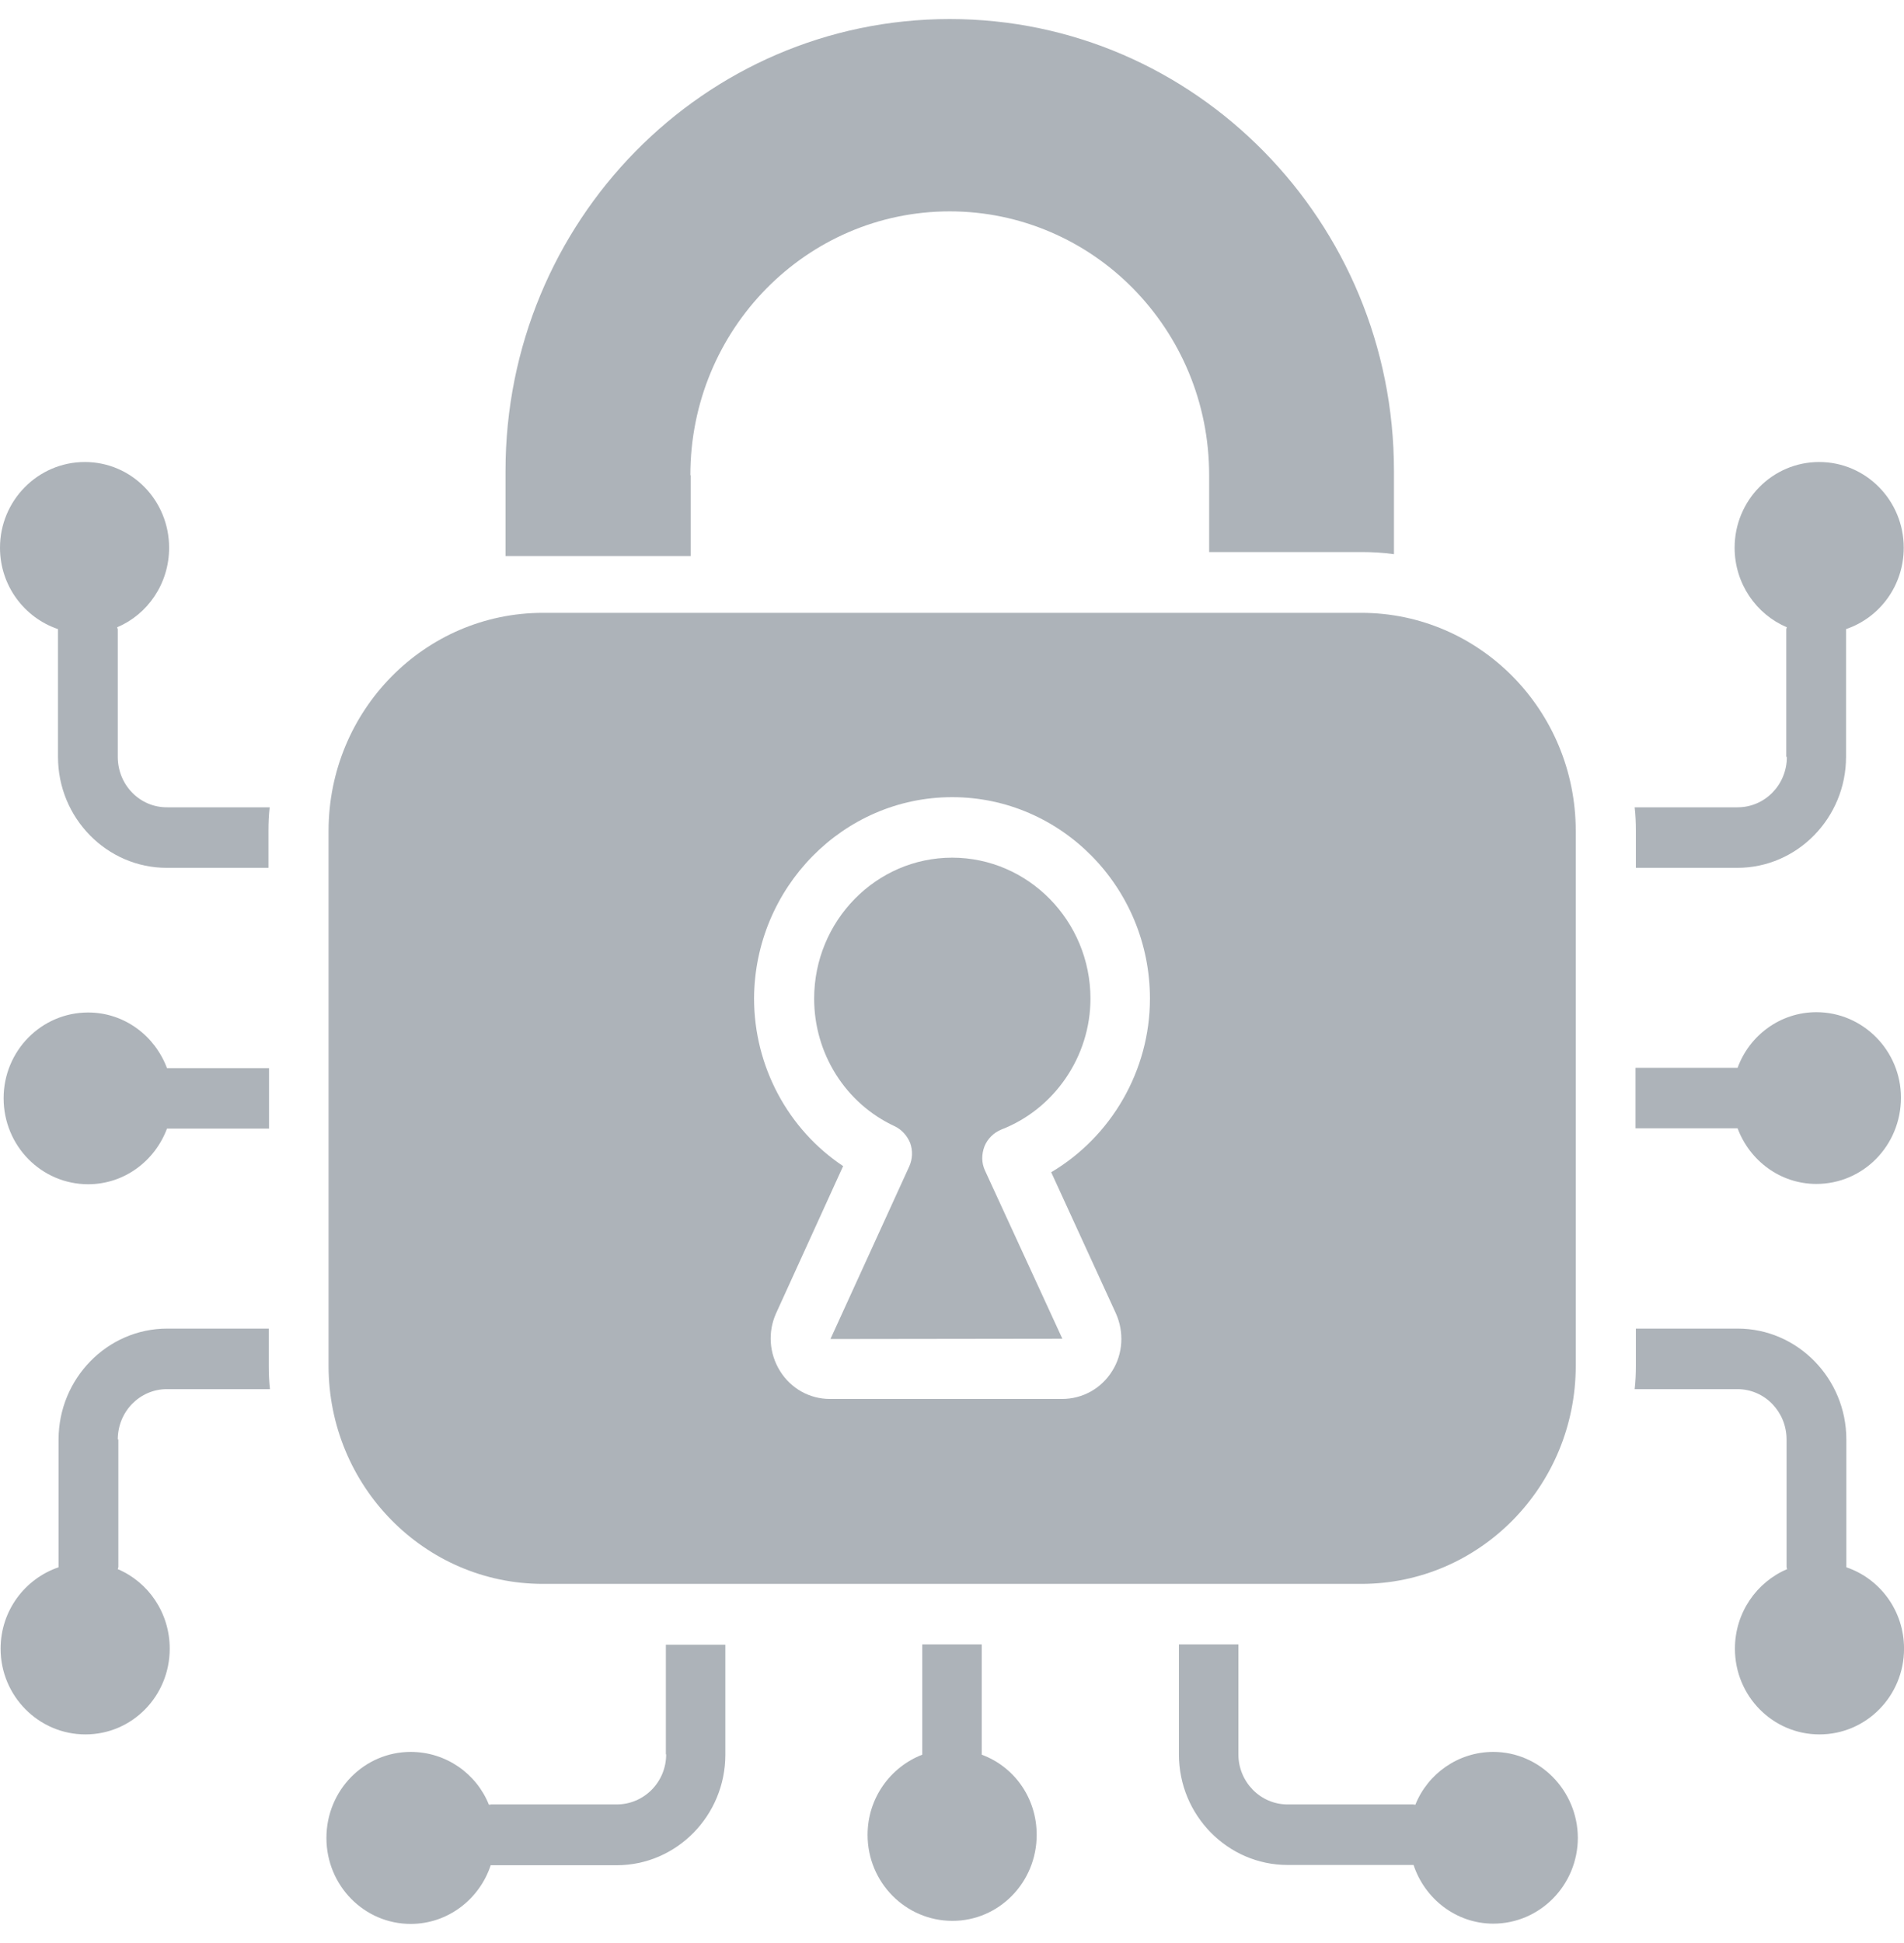 <svg width="50" height="51" viewBox="0 0 50 51" fill="none" xmlns="http://www.w3.org/2000/svg">
<path d="M18.129 12.474C18.129 8.644 21.182 5.548 24.941 5.548C26.812 5.548 28.525 6.322 29.754 7.571C30.991 8.829 31.753 10.555 31.753 12.474V14.49H35.75C36.035 14.49 36.328 14.506 36.606 14.546V12.361C36.606 9.079 35.298 6.12 33.188 3.975C31.079 1.83 28.168 0.5 24.941 0.5C18.485 0.5 13.275 5.814 13.275 12.361V14.595H18.137V12.474H18.129Z" fill="#ADB3B9"/>
<path d="M23.489 29.559C23.68 29.648 23.822 29.809 23.902 30.002C23.973 30.204 23.965 30.422 23.878 30.615L21.808 35.147L27.898 35.139L25.868 30.728C25.773 30.527 25.773 30.301 25.852 30.091C25.932 29.89 26.098 29.728 26.297 29.648C27.692 29.107 28.636 27.729 28.636 26.213C28.636 24.173 27.002 22.512 25.004 22.512C23.006 22.512 21.38 24.173 21.38 26.213C21.38 27.656 22.205 28.962 23.489 29.559Z" fill="#ADB3B9"/>
<path d="M14.258 41.574H35.749C38.858 41.574 41.38 39.01 41.38 35.849V21.811C41.38 18.65 38.858 16.086 35.749 16.086H14.258C11.15 16.086 8.628 18.65 8.628 21.811V35.849C8.628 39.01 11.15 41.574 14.258 41.574ZM25.004 20.924C27.867 20.924 30.198 23.294 30.198 26.213C30.198 28.1 29.183 29.834 27.605 30.769L29.302 34.47C29.524 34.962 29.492 35.534 29.207 35.986C28.921 36.446 28.43 36.72 27.89 36.72H21.792C21.261 36.72 20.769 36.446 20.484 35.986C20.198 35.526 20.159 34.962 20.381 34.47L22.141 30.608C20.698 29.648 19.802 27.995 19.802 26.205C19.817 23.302 22.141 20.924 25.004 20.924Z" fill="#ADB3B9"/>
<path d="M39.214 45.984C38.294 45.984 37.493 46.557 37.168 47.371C37.145 47.371 37.129 47.363 37.105 47.363H33.814C33.092 47.363 32.521 46.766 32.521 46.049V43.162H30.959V46.049C30.959 47.653 32.244 48.952 33.814 48.952H37.105H37.121C37.414 49.839 38.239 50.492 39.214 50.492C40.436 50.492 41.435 49.484 41.435 48.234C41.427 46.992 40.428 45.984 39.214 45.984Z" fill="#ADB3B9"/>
<path d="M17.494 46.048C17.494 46.774 16.915 47.363 16.193 47.363H12.902C12.878 47.363 12.863 47.371 12.839 47.371C12.514 46.556 11.713 45.984 10.785 45.984C9.564 45.984 8.572 46.992 8.572 48.242C8.572 49.492 9.564 50.499 10.785 50.499C11.768 50.499 12.593 49.846 12.886 48.959H12.902H16.193C17.771 48.959 19.048 47.653 19.048 46.057V43.17H17.486V46.048H17.494Z" fill="#ADB3B9"/>
<path d="M25.781 46.057V43.162H24.219V46.057C23.386 46.379 22.783 47.194 22.783 48.161C22.783 49.411 23.782 50.419 25.012 50.419C26.233 50.419 27.224 49.411 27.224 48.161C27.224 47.186 26.629 46.371 25.781 46.057Z" fill="#ADB3B9"/>
<path d="M46.924 19.868C46.924 20.601 46.345 21.19 45.631 21.19H42.927C42.95 21.392 42.959 21.593 42.959 21.803V22.779H45.623C47.201 22.779 48.478 21.464 48.478 19.868V16.513C49.358 16.215 49.993 15.376 49.993 14.377C49.993 13.135 49.001 12.127 47.772 12.127C46.543 12.127 45.552 13.135 45.552 14.377C45.552 15.32 46.123 16.126 46.924 16.465C46.916 16.481 46.908 16.505 46.908 16.521V19.868H46.924Z" fill="#ADB3B9"/>
<path d="M48.486 41.138V37.784C48.486 36.179 47.201 34.873 45.631 34.873H42.959V35.849C42.959 36.058 42.95 36.26 42.927 36.462H45.623C46.345 36.462 46.916 37.058 46.916 37.784V41.13C46.916 41.146 46.924 41.17 46.931 41.187C46.131 41.525 45.56 42.331 45.56 43.275C45.56 44.517 46.551 45.525 47.78 45.525C49.009 45.525 50.001 44.517 50.001 43.275C50.001 42.275 49.366 41.437 48.486 41.138Z" fill="#ADB3B9"/>
<path d="M47.699 26.568C46.748 26.568 45.939 27.181 45.63 28.028H42.949V29.616H45.63C45.947 30.463 46.748 31.076 47.699 31.076C48.929 31.076 49.92 30.068 49.92 28.81C49.92 27.584 48.929 26.568 47.699 26.568Z" fill="#ADB3B9"/>
<path d="M3.093 19.868V16.521C3.093 16.505 3.077 16.481 3.077 16.465C3.878 16.126 4.441 15.32 4.441 14.377C4.441 13.135 3.458 12.127 2.228 12.127C0.999 12.127 0 13.135 0 14.377C0 15.376 0.642 16.215 1.523 16.513V19.868C1.523 21.472 2.807 22.779 4.377 22.779H7.05V21.803C7.05 21.593 7.058 21.392 7.082 21.19H4.393C3.672 21.198 3.093 20.601 3.093 19.868Z" fill="#ADB3B9"/>
<path d="M3.093 37.784C3.093 37.05 3.671 36.462 4.385 36.462H7.089C7.066 36.26 7.058 36.058 7.058 35.849V34.873H4.393C2.815 34.873 1.538 36.187 1.538 37.784V41.138C0.658 41.437 0.016 42.275 0.016 43.275C0.016 44.517 1.015 45.525 2.244 45.525C3.473 45.525 4.457 44.517 4.457 43.275C4.457 42.331 3.893 41.525 3.093 41.187C3.093 41.17 3.108 41.146 3.108 41.13V37.784H3.093Z" fill="#ADB3B9"/>
<path d="M2.315 31.084C3.267 31.084 4.068 30.471 4.385 29.624H7.065V28.036H4.385C4.068 27.189 3.267 26.576 2.315 26.576C1.086 26.576 0.095 27.584 0.095 28.826C0.095 30.076 1.086 31.084 2.315 31.084Z" fill="#ADB3B9"/>
</svg>
